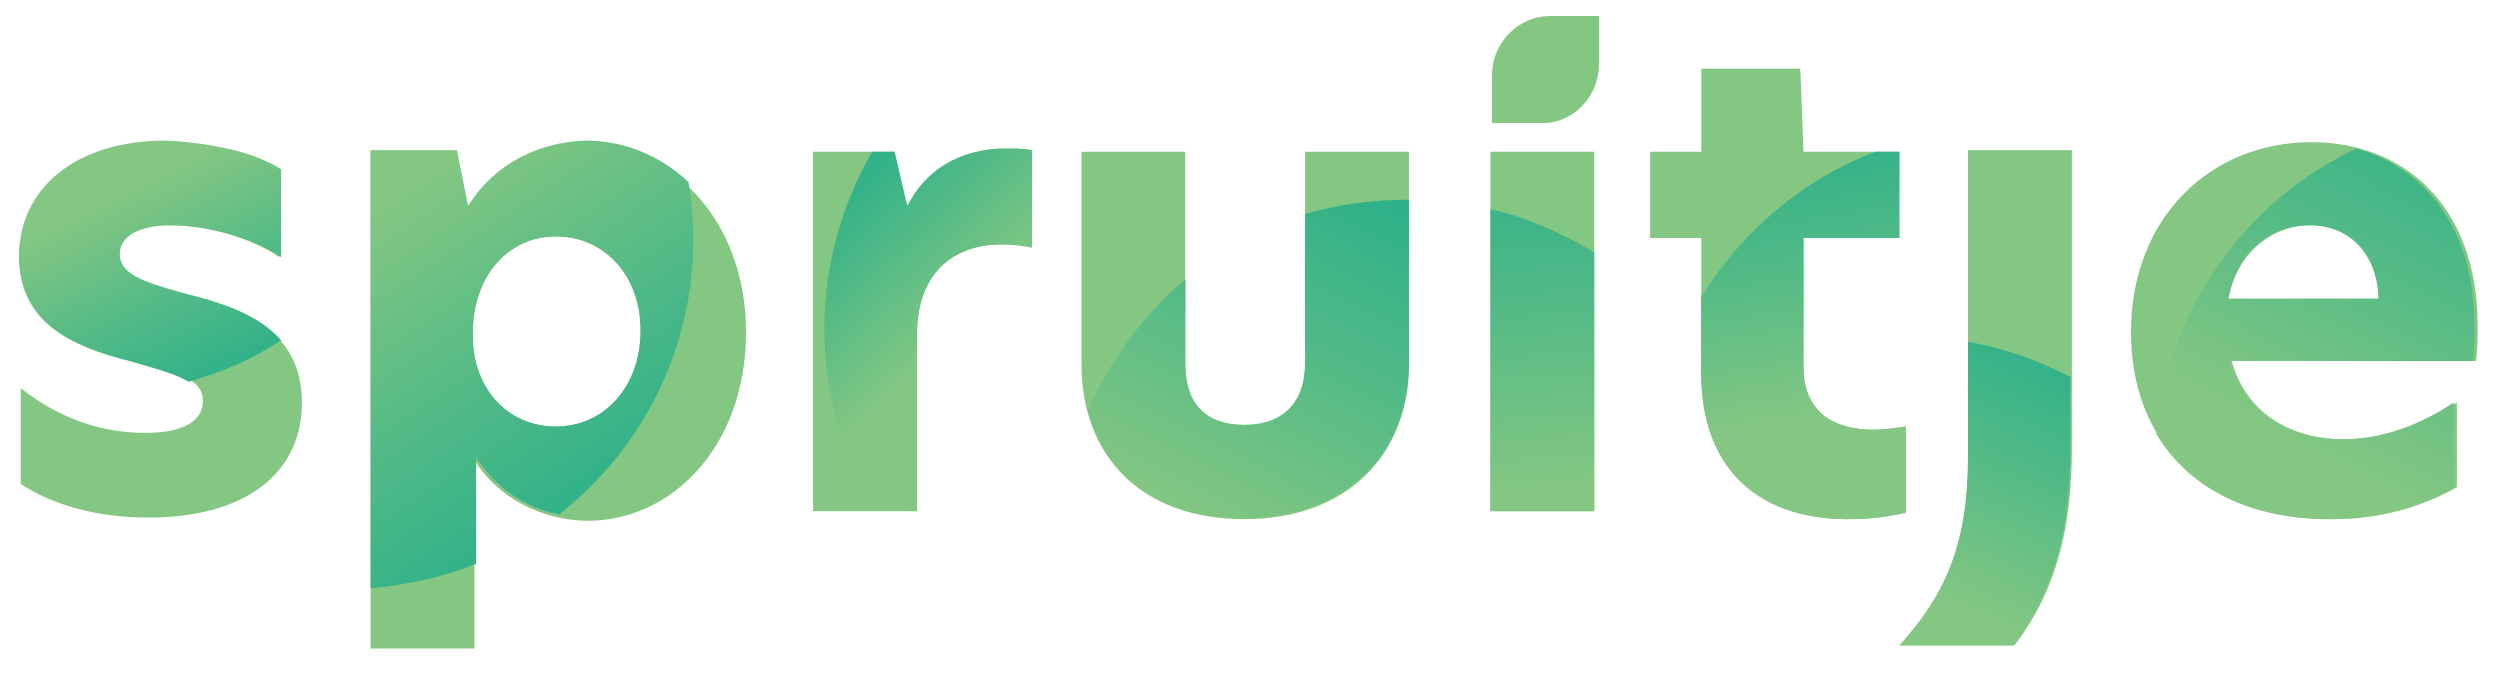 <svg version="1.1" id="Layer_1" xmlns="http://www.w3.org/2000/svg" xmlns:xlink="http://www.w3.org/1999/xlink" x="0" y="0" viewBox="0 0 156.5 42.2" xml:space="preserve"><style>.st0{fill:#84c782}</style><path class="st0" d="M17.5 10.6v5.5c-1.6-1.1-4.3-2-6.9-2-2 0-3.2.7-3.2 1.8 0 1.2 1.3 1.7 3.8 2.4 3.7.9 7.7 2.2 7.7 6.9 0 4.4-3.5 7.2-9.6 7.2-3.3 0-6-.8-8-2.1v-6c1.9 1.5 4.5 2.8 7.8 2.8 2.3 0 3.6-.7 3.6-2 0-1.4-1.6-1.8-4.6-2.6-3.6-1-6.9-2.4-6.9-6.5s3.4-7.2 9.2-7.2c2.6.1 5.4.8 7.1 1.8"/><defs><path id="SVGID_1_" d="M1.2 16.1c0 4.1 3.3 5.6 6.9 6.5 1.7.5 2.9.8 3.7 1.3 2.1-.6 4-1.4 5.8-2.6-1.5-1.7-3.9-2.4-6.3-3-2.5-.7-3.8-1.2-3.8-2.4 0-1.1 1.2-1.8 3.2-1.8 2.5 0 5.3.9 6.9 2v-5.5c-1.7-1.1-4.5-1.7-7.1-1.7-5.9 0-9.3 3.1-9.3 7.2"/></defs><clipPath id="SVGID_00000044882609861413327400000007247962171097487261_"><use xlink:href="#SVGID_1_" overflow="visible"/></clipPath><linearGradient id="SVGID_00000080891745637983131100000011390116277752493240_" gradientUnits="userSpaceOnUse" x1="-.984" y1="836.152" x2=".016" y2="836.152" gradientTransform="scale(-20.972) rotate(63.932 670.238 417.504)"><stop offset="0" stop-color="#06a68c"/><stop offset=".002" stop-color="#06a68c"/><stop offset=".216" stop-color="#1cac8a"/><stop offset=".66" stop-color="#55bb86"/><stop offset="1" stop-color="#84c782"/></linearGradient><path clip-path="url(#SVGID_00000044882609861413327400000007247962171097487261_)" fill="url(#SVGID_00000080891745637983131100000011390116277752493240_)" d="M23.6 21 14.5 2.4l-19.2 9.4 9.1 18.6z"/><path class="st0" d="M23.2 9.5h5.4l.7 3.5c1.4-2.3 4.1-4 7.3-4 5.2 0 10.1 4.6 10.1 11.8 0 7.2-4.7 11.8-9.9 11.8-2.9 0-5.7-1.5-7.1-3.8v11.8h-6.5V9.5zm11.6 17.2c3.1 0 5.3-2.5 5.3-6s-2.3-5.9-5.3-5.9-5.2 2.5-5.2 6c-.1 3.4 2.1 5.9 5.2 5.9"/><defs><path id="SVGID_00000176749026938746206280000013140520099938430895_" d="M29.6 20.8c0-3.5 2.2-6 5.2-6s5.3 2.4 5.3 5.9-2.3 6-5.3 6c-3.1 0-5.3-2.5-5.2-5.9m-.3-7.9-.7-3.5h-5.4v27.4h.2c2.2-.2 4.4-.7 6.4-1.5v-6.7c1.1 1.8 3 3.2 5.2 3.6 5.1-4 8.4-10.2 8.4-17.2 0-1.2-.1-2.4-.3-3.6-1.8-1.7-4.1-2.6-6.4-2.6-3.4.1-6 1.8-7.4 4.1"/></defs><clipPath id="SVGID_00000088851661337742594660000004472306883359764144_"><use xlink:href="#SVGID_00000176749026938746206280000013140520099938430895_" overflow="visible"/></clipPath><linearGradient id="SVGID_00000146485631225122229220000003037386716123823004_" gradientUnits="userSpaceOnUse" x1="-2.139" y1="837.078" x2="-1.139" y2="837.078" gradientTransform="rotate(-124.046 -8078.069 15185.774) scale(36.312)"><stop offset="0" stop-color="#06a68c"/><stop offset=".215" stop-color="#1cac8a"/><stop offset=".659" stop-color="#55bb86"/><stop offset="1" stop-color="#84c782"/></linearGradient><path clip-path="url(#SVGID_00000088851661337742594660000004472306883359764144_)" fill="url(#SVGID_00000146485631225122229220000003037386716123823004_)" d="M56.3 28.1 37-.4 10.2 17.7l19.3 28.5z"/><path class="st0" d="M50.9 9.5H56l.7 3.4h.1c1.5-2.7 4.1-3.6 6.1-3.6.7 0 1.2 0 1.7.1v6.1c-.6-.1-1.2-.2-1.9-.2-2.7 0-5.3 1.4-5.3 5.7v11h-6.5V9.5z"/><defs><path id="SVGID_00000155112103089712782490000005070001208522899645_" d="M56.8 12.9 56 9.5h-1.4c-1.9 3.3-3 7.1-3 11.1 0 4.1 1.2 8 3.2 11.3h2.6V21c0-4.2 2.6-5.7 5.3-5.7.6 0 1.2 0 1.9.2V9.4c-.5-.1-1.1-.1-1.7-.1-2.1 0-4.7.8-6.1 3.6"/></defs><clipPath id="SVGID_00000103263592663830803400000017795287962356086153_"><use xlink:href="#SVGID_00000155112103089712782490000005070001208522899645_" overflow="visible"/></clipPath><linearGradient id="SVGID_00000038412285229381580200000010425020250467916173_" gradientUnits="userSpaceOnUse" x1="-7.315" y1="837.886" x2="-6.315" y2="837.886" gradientTransform="scale(18.404) rotate(46.193 979.422 430.705)"><stop offset="0" stop-color="#06a68c"/><stop offset=".215" stop-color="#1cac8a"/><stop offset=".659" stop-color="#55bb86"/><stop offset="1" stop-color="#84c782"/></linearGradient><path clip-path="url(#SVGID_00000103263592663830803400000017795287962356086153_)" fill="url(#SVGID_00000038412285229381580200000010425020250467916173_)" d="m40.2 20.1 17.6 18.4 18.1-17.4L58.3 2.8z"/><path class="st0" d="M67.7 22.8V9.5h6.5v13.3c0 2.5 1.3 3.8 3.7 3.8 2.4 0 3.8-1.3 3.8-3.9V9.5h6.5v13.3c0 5.7-3.9 9.7-10.3 9.7-6.5 0-10.2-4-10.2-9.7"/><defs><path id="SVGID_00000088114209564062576650000015484978583777695418_" d="M81.7 13.4v9.3c0 2.5-1.4 3.9-3.8 3.9s-3.7-1.3-3.7-3.8v-5.3c-2.6 2.2-4.7 5-6.1 8.2 1.1 4.1 4.6 6.7 9.8 6.7 6.4 0 10.3-4 10.3-9.7V12.5c-2.3 0-4.5.3-6.5.9"/></defs><clipPath id="SVGID_00000176722047950068555070000014000845641371961251_"><use xlink:href="#SVGID_00000088114209564062576650000015484978583777695418_" overflow="visible"/></clipPath><linearGradient id="SVGID_00000150069856217039243930000004057272188242166413_" gradientUnits="userSpaceOnUse" x1="-4.418" y1="839.282" x2="-3.418" y2="839.282" gradientTransform="rotate(116.85 9406.082 15439.796) scale(36.609)"><stop offset="0" stop-color="#06a68c"/><stop offset=".215" stop-color="#1cac8a"/><stop offset=".659" stop-color="#55bb86"/><stop offset="1" stop-color="#84c782"/></linearGradient><path clip-path="url(#SVGID_00000176722047950068555070000014000845641371961251_)" fill="url(#SVGID_00000150069856217039243930000004057272188242166413_)" d="m72.1 4.4-12.2 24L84 40.6l12.2-24z"/><path class="st0" d="M93.3 9.5h6.5V32h-6.5z"/><defs><path id="SVGID_00000013900051557483614900000003015846402538988684_" d="M93.3 13.1V32h6.5V15.8c-2-1.2-4.2-2.2-6.5-2.7z"/></defs><clipPath id="SVGID_00000063604416279640396660000008096375624901696661_"><use xlink:href="#SVGID_00000013900051557483614900000003015846402538988684_" overflow="visible"/></clipPath><linearGradient id="SVGID_00000117669303961151675300000015067727609369821850_" gradientUnits="userSpaceOnUse" x1="-5.347" y1="838.198" x2="-4.347" y2="838.198" gradientTransform="rotate(85.276 14939.745 13938.359) scale(32.91)"><stop offset="0" stop-color="#06a68c"/><stop offset=".215" stop-color="#1cac8a"/><stop offset=".659" stop-color="#55bb86"/><stop offset="1" stop-color="#84c782"/></linearGradient><path clip-path="url(#SVGID_00000063604416279640396660000008096375624901696661_)" fill="url(#SVGID_00000117669303961151675300000015067727609369821850_)" d="m91.7 13.2 1.6 19.3 8-.6-1.6-19.4z"/><path class="st0" d="M112.9 9.5h6v5.4h-6V23c0 2.8 1.9 3.9 4.4 3.9.6 0 1.3-.1 2-.2v5.4c-.9.2-2 .4-3.6.4-6 0-9.2-3.6-9.2-9.1v-8.5h-3.2V9.5h3.2V4.3h6.2l.2 5.2z"/><defs><path id="SVGID_00000008124440987085862840000010603330668213256085_" d="M117.4 9.5c-4.5 1.7-8.4 5-10.9 9.1v4.8c0 5.6 3.2 9.1 9.2 9.1 1.6 0 2.6-.2 3.6-.4v-5.4c-.7.1-1.4.2-2 .2-2.5 0-4.4-1.1-4.4-3.9v-8.1h6V9.5h-1.5z"/></defs><clipPath id="SVGID_00000104669801512335489580000003206560749872504713_"><use xlink:href="#SVGID_00000008124440987085862840000010603330668213256085_" overflow="visible"/></clipPath><linearGradient id="SVGID_00000045611908704727979070000015985169967279747205_" gradientUnits="userSpaceOnUse" x1="-5.797" y1="839.025" x2="-4.797" y2="839.025" gradientTransform="scale(26.76) rotate(80.967 490.627 425.3)"><stop offset="0" stop-color="#06a68c"/><stop offset=".215" stop-color="#1cac8a"/><stop offset=".659" stop-color="#55bb86"/><stop offset="1" stop-color="#84c782"/></linearGradient><path clip-path="url(#SVGID_00000104669801512335489580000003206560749872504713_)" fill="url(#SVGID_00000045611908704727979070000015985169967279747205_)" d="m103 10.1 3.8 24.4 16-2.6-3.9-24.4z"/><path class="st0" d="M100.1 4V1h-3c-2.1 0-3.7 1.7-3.7 3.7v3h3c2 .1 3.7-1.6 3.7-3.7M123.2 28.6V9.4h6.5V28c0 4.9-.9 8.9-3.6 12.4H119c2.8-3.2 4.2-6.3 4.2-11.8"/><defs><path id="SVGID_00000101086258277363246000000012855108911658515355_" d="M123.2 21.4v7.2c0 5.4-1.4 8.6-4.3 11.8h7.1c2.7-3.6 3.6-7.5 3.6-12.4v-4.4c-1.9-1-4.1-1.8-6.4-2.2z"/></defs><clipPath id="SVGID_00000078754062564332065900000002719688389500147597_"><use xlink:href="#SVGID_00000101086258277363246000000012855108911658515355_" overflow="visible"/></clipPath><linearGradient id="SVGID_00000057858204397637585850000012543851813519699096_" gradientUnits="userSpaceOnUse" x1="-4.711" y1="839.487" x2="-3.711" y2="839.487" gradientTransform="scale(-26.76) rotate(-65.419 -658.794 419.675)"><stop offset="0" stop-color="#06a68c"/><stop offset=".215" stop-color="#1cac8a"/><stop offset=".659" stop-color="#55bb86"/><stop offset="1" stop-color="#84c782"/></linearGradient><path clip-path="url(#SVGID_00000078754062564332065900000002719688389500147597_)" fill="url(#SVGID_00000057858204397637585850000012543851813519699096_)" d="m120.8 17.4-9.1 19.8 16.1 7.3 9.1-19.8z"/><path class="st0" d="M133.4 20.8c0-7.2 5-11.9 11.3-11.9 5.7 0 10.4 3.9 10.4 11.5 0 .8 0 1.5-.1 2.2h-15.3c.9 3.2 3.6 4.9 7.1 4.9 2.5 0 4.9-.9 7-2.3v5.3c-2.3 1.3-4.9 2-7.8 2-8.1 0-12.6-4.9-12.6-11.7m15.5-2.1c0-2.9-1.9-4.6-4.3-4.6s-4.6 1.8-5.1 4.6h9.4z"/><defs><path id="SVGID_00000038408010476939383790000001025062354449132715_" d="M144.6 14.1c2.4 0 4.2 1.7 4.3 4.6h-9.4c.5-2.9 2.6-4.6 5.1-4.6M135 27.2c2 3.3 5.7 5.3 10.8 5.3 2.9 0 5.5-.7 7.8-2v-5.3c-2.1 1.4-4.5 2.3-7 2.3-3.4 0-6.2-1.7-7.1-4.9h15.3c.1-.7.1-1.4.1-2.2 0-6.1-3.1-9.9-7.4-11.1-6.8 3.2-11.8 9.9-12.5 17.9"/></defs><clipPath id="SVGID_00000134234242356563511310000006093120517480842899_"><use xlink:href="#SVGID_00000038408010476939383790000001025062354449132715_" overflow="visible"/></clipPath><linearGradient id="SVGID_00000004523481192808917400000011425793656453287818_" gradientUnits="userSpaceOnUse" x1="-4.418" y1="839.279" x2="-3.418" y2="839.279" gradientTransform="rotate(116.85 9441.983 15458.305) scale(36.609)"><stop offset="0" stop-color="#06a68c"/><stop offset=".215" stop-color="#1cac8a"/><stop offset=".659" stop-color="#55bb86"/><stop offset="1" stop-color="#84c782"/></linearGradient><path clip-path="url(#SVGID_00000134234242356563511310000006093120517480842899_)" fill="url(#SVGID_00000004523481192808917400000011425793656453287818_)" d="m139.1 1.2-13.4 26.6L151 40.6 164.4 14z"/></svg>